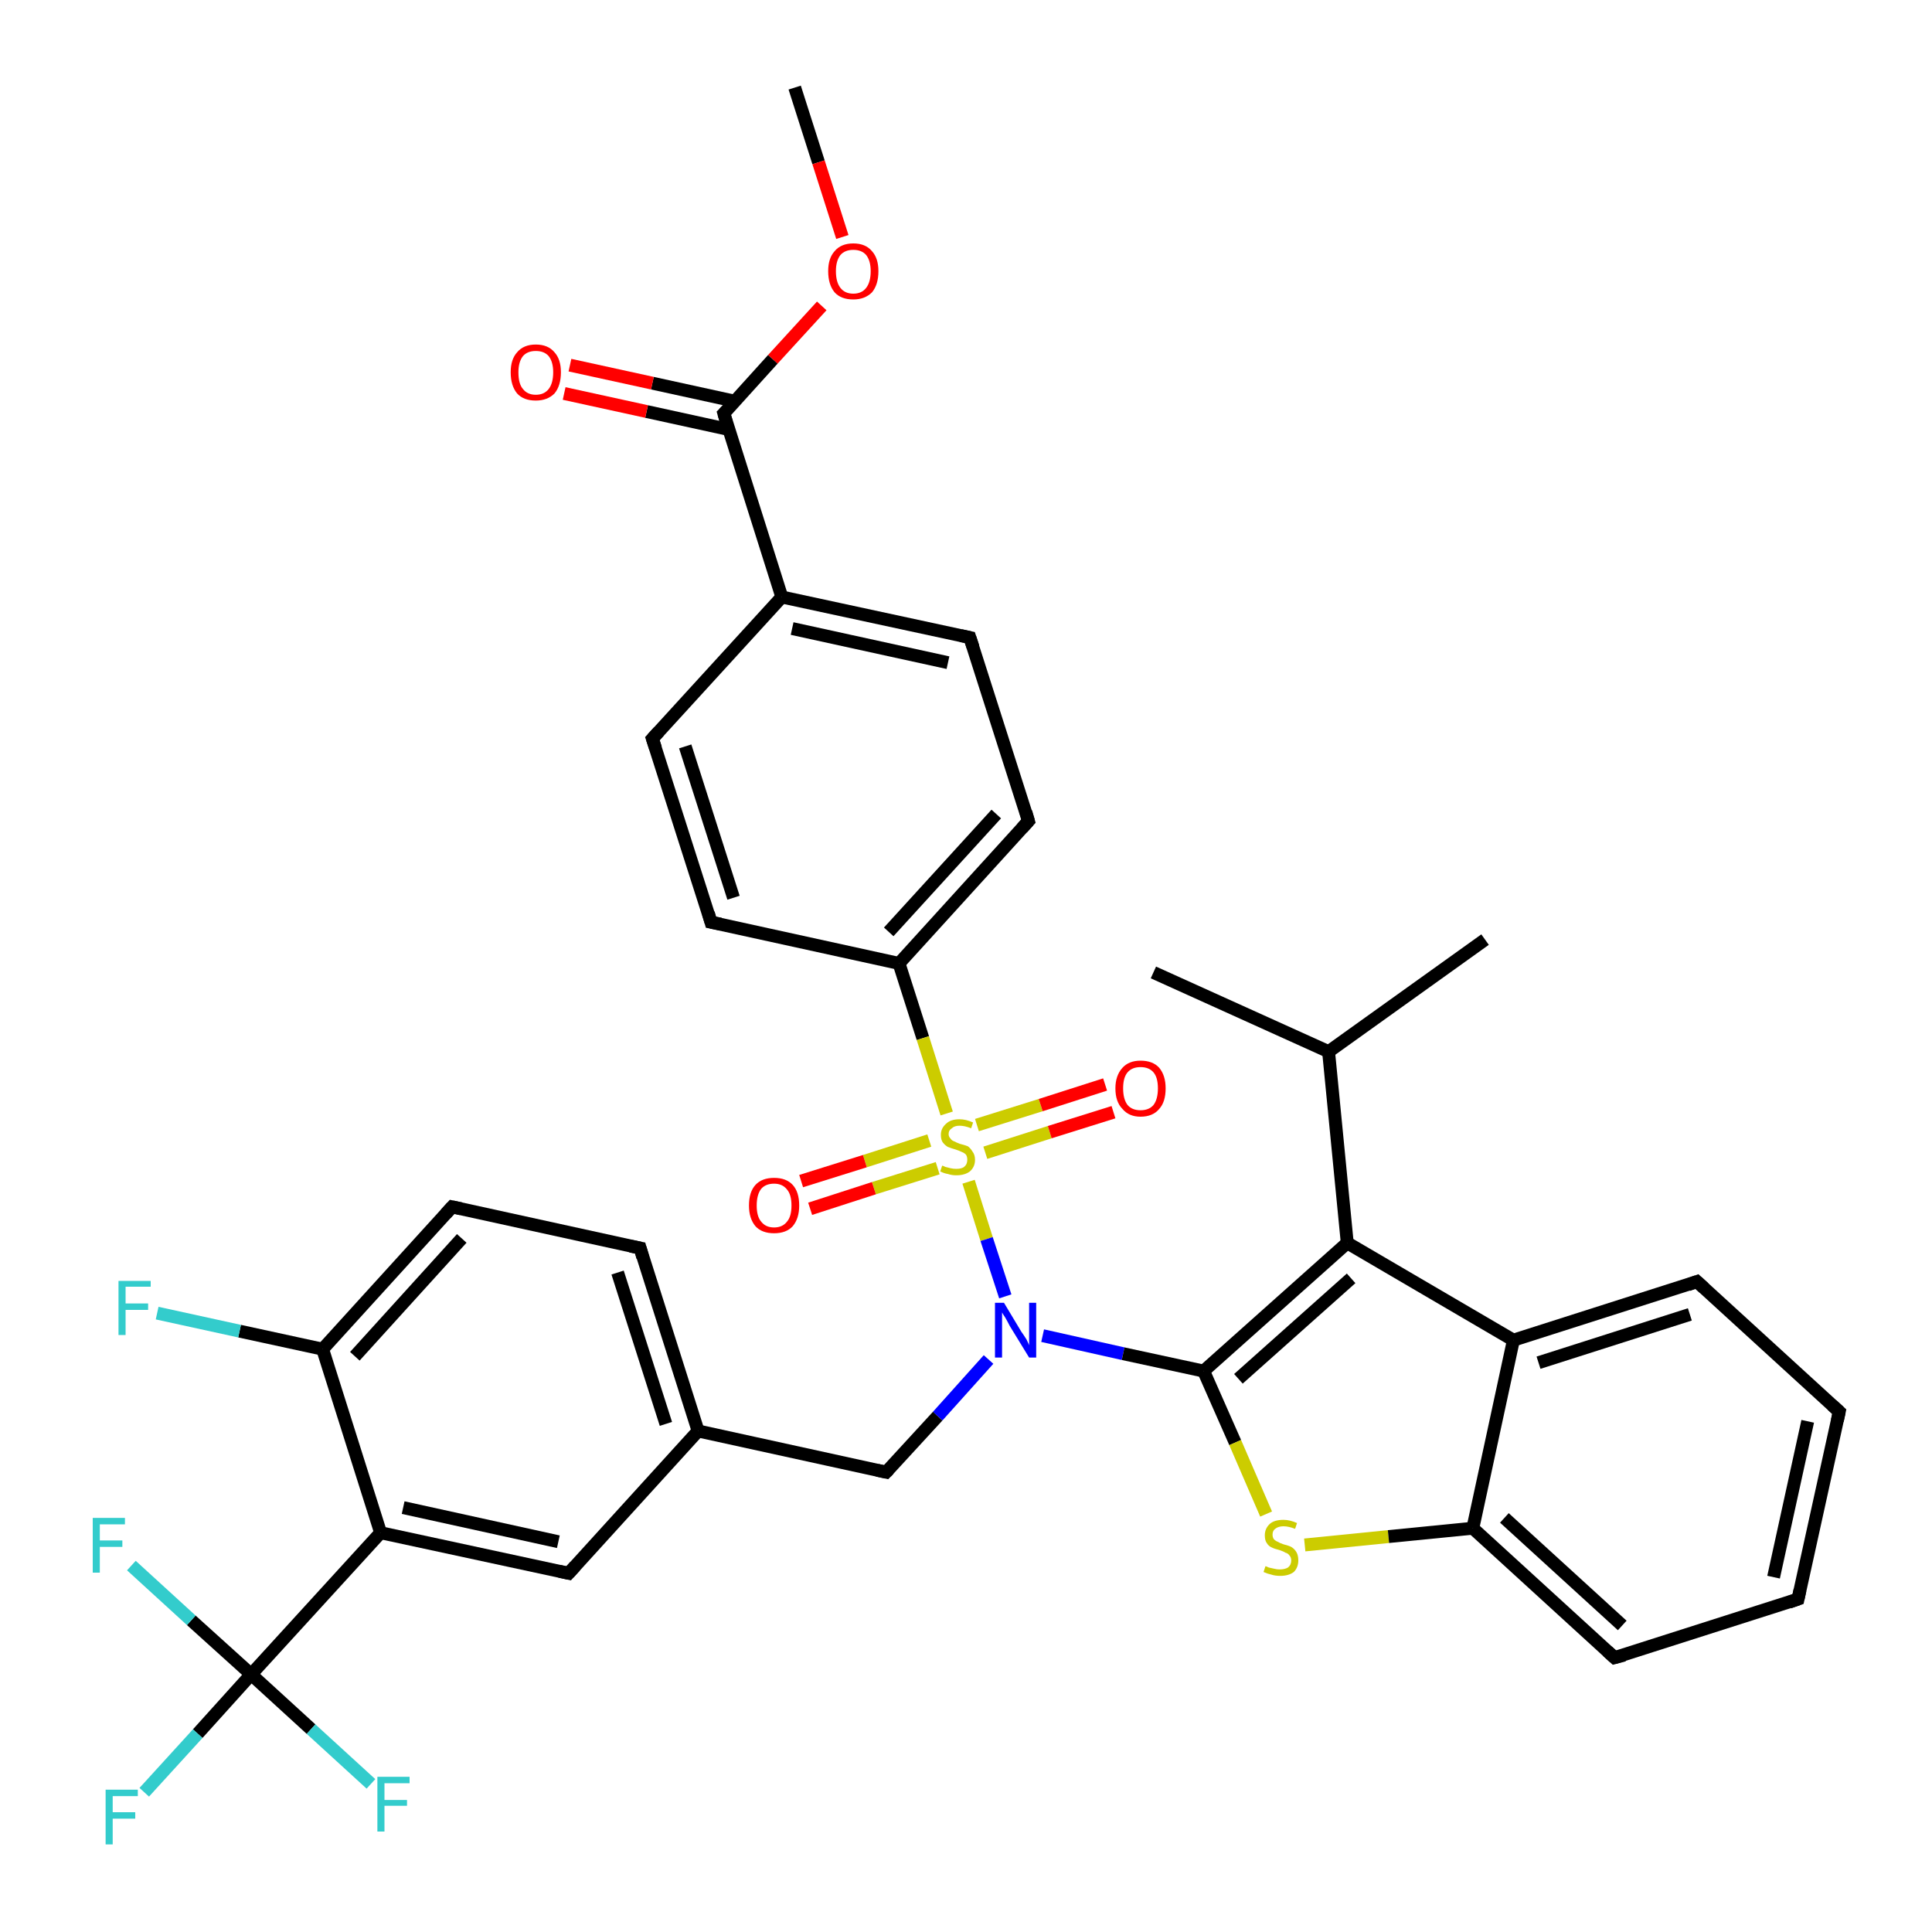 <?xml version='1.0' encoding='iso-8859-1'?>
<svg version='1.1' baseProfile='full'
              xmlns='http://www.w3.org/2000/svg'
                      xmlns:rdkit='http://www.rdkit.org/xml'
                      xmlns:xlink='http://www.w3.org/1999/xlink'
                  xml:space='preserve'
width='300px' height='300px' viewBox='0 0 300 300'>
<!-- END OF HEADER -->
<rect style='opacity:1.0;fill:#FFFFFF;stroke:none' width='300.0' height='300.0' x='0.0' y='0.0'> </rect>
<path class='bond-0 atom-0 atom-1' d='M 123.4,13.6 L 127.1,25.2' style='fill:none;fill-rule:evenodd;stroke:#000000;stroke-width:2.0px;stroke-linecap:butt;stroke-linejoin:miter;stroke-opacity:1' />
<path class='bond-0 atom-0 atom-1' d='M 127.1,25.2 L 130.8,36.8' style='fill:none;fill-rule:evenodd;stroke:#FF0000;stroke-width:2.0px;stroke-linecap:butt;stroke-linejoin:miter;stroke-opacity:1' />
<path class='bond-1 atom-1 atom-2' d='M 127.6,47.5 L 120.0,55.8' style='fill:none;fill-rule:evenodd;stroke:#FF0000;stroke-width:2.0px;stroke-linecap:butt;stroke-linejoin:miter;stroke-opacity:1' />
<path class='bond-1 atom-1 atom-2' d='M 120.0,55.8 L 112.4,64.2' style='fill:none;fill-rule:evenodd;stroke:#000000;stroke-width:2.0px;stroke-linecap:butt;stroke-linejoin:miter;stroke-opacity:1' />
<path class='bond-2 atom-2 atom-3' d='M 114.1,62.3 L 101.3,59.5' style='fill:none;fill-rule:evenodd;stroke:#000000;stroke-width:2.0px;stroke-linecap:butt;stroke-linejoin:miter;stroke-opacity:1' />
<path class='bond-2 atom-2 atom-3' d='M 101.3,59.5 L 88.5,56.7' style='fill:none;fill-rule:evenodd;stroke:#FF0000;stroke-width:2.0px;stroke-linecap:butt;stroke-linejoin:miter;stroke-opacity:1' />
<path class='bond-2 atom-2 atom-3' d='M 113.2,66.7 L 100.4,63.9' style='fill:none;fill-rule:evenodd;stroke:#000000;stroke-width:2.0px;stroke-linecap:butt;stroke-linejoin:miter;stroke-opacity:1' />
<path class='bond-2 atom-2 atom-3' d='M 100.4,63.9 L 87.6,61.1' style='fill:none;fill-rule:evenodd;stroke:#FF0000;stroke-width:2.0px;stroke-linecap:butt;stroke-linejoin:miter;stroke-opacity:1' />
<path class='bond-3 atom-2 atom-4' d='M 112.4,64.2 L 121.4,92.7' style='fill:none;fill-rule:evenodd;stroke:#000000;stroke-width:2.0px;stroke-linecap:butt;stroke-linejoin:miter;stroke-opacity:1' />
<path class='bond-4 atom-4 atom-5' d='M 121.4,92.7 L 150.6,99.0' style='fill:none;fill-rule:evenodd;stroke:#000000;stroke-width:2.0px;stroke-linecap:butt;stroke-linejoin:miter;stroke-opacity:1' />
<path class='bond-4 atom-4 atom-5' d='M 123.0,97.6 L 147.2,102.9' style='fill:none;fill-rule:evenodd;stroke:#000000;stroke-width:2.0px;stroke-linecap:butt;stroke-linejoin:miter;stroke-opacity:1' />
<path class='bond-5 atom-5 atom-6' d='M 150.6,99.0 L 159.7,127.5' style='fill:none;fill-rule:evenodd;stroke:#000000;stroke-width:2.0px;stroke-linecap:butt;stroke-linejoin:miter;stroke-opacity:1' />
<path class='bond-6 atom-6 atom-7' d='M 159.7,127.5 L 139.6,149.6' style='fill:none;fill-rule:evenodd;stroke:#000000;stroke-width:2.0px;stroke-linecap:butt;stroke-linejoin:miter;stroke-opacity:1' />
<path class='bond-6 atom-6 atom-7' d='M 154.7,126.4 L 138.0,144.7' style='fill:none;fill-rule:evenodd;stroke:#000000;stroke-width:2.0px;stroke-linecap:butt;stroke-linejoin:miter;stroke-opacity:1' />
<path class='bond-7 atom-7 atom-8' d='M 139.6,149.6 L 110.4,143.2' style='fill:none;fill-rule:evenodd;stroke:#000000;stroke-width:2.0px;stroke-linecap:butt;stroke-linejoin:miter;stroke-opacity:1' />
<path class='bond-8 atom-8 atom-9' d='M 110.4,143.2 L 101.3,114.7' style='fill:none;fill-rule:evenodd;stroke:#000000;stroke-width:2.0px;stroke-linecap:butt;stroke-linejoin:miter;stroke-opacity:1' />
<path class='bond-8 atom-8 atom-9' d='M 113.9,139.4 L 106.4,115.9' style='fill:none;fill-rule:evenodd;stroke:#000000;stroke-width:2.0px;stroke-linecap:butt;stroke-linejoin:miter;stroke-opacity:1' />
<path class='bond-9 atom-7 atom-10' d='M 139.6,149.6 L 143.3,161.2' style='fill:none;fill-rule:evenodd;stroke:#000000;stroke-width:2.0px;stroke-linecap:butt;stroke-linejoin:miter;stroke-opacity:1' />
<path class='bond-9 atom-7 atom-10' d='M 143.3,161.2 L 147.0,172.9' style='fill:none;fill-rule:evenodd;stroke:#CCCC00;stroke-width:2.0px;stroke-linecap:butt;stroke-linejoin:miter;stroke-opacity:1' />
<path class='bond-10 atom-10 atom-11' d='M 153.0,179.0 L 163.0,175.8' style='fill:none;fill-rule:evenodd;stroke:#CCCC00;stroke-width:2.0px;stroke-linecap:butt;stroke-linejoin:miter;stroke-opacity:1' />
<path class='bond-10 atom-10 atom-11' d='M 163.0,175.8 L 172.9,172.7' style='fill:none;fill-rule:evenodd;stroke:#FF0000;stroke-width:2.0px;stroke-linecap:butt;stroke-linejoin:miter;stroke-opacity:1' />
<path class='bond-10 atom-10 atom-11' d='M 151.7,174.7 L 161.6,171.6' style='fill:none;fill-rule:evenodd;stroke:#CCCC00;stroke-width:2.0px;stroke-linecap:butt;stroke-linejoin:miter;stroke-opacity:1' />
<path class='bond-10 atom-10 atom-11' d='M 161.6,171.6 L 171.6,168.4' style='fill:none;fill-rule:evenodd;stroke:#FF0000;stroke-width:2.0px;stroke-linecap:butt;stroke-linejoin:miter;stroke-opacity:1' />
<path class='bond-11 atom-10 atom-12' d='M 144.3,177.1 L 134.3,180.3' style='fill:none;fill-rule:evenodd;stroke:#CCCC00;stroke-width:2.0px;stroke-linecap:butt;stroke-linejoin:miter;stroke-opacity:1' />
<path class='bond-11 atom-10 atom-12' d='M 134.3,180.3 L 124.4,183.4' style='fill:none;fill-rule:evenodd;stroke:#FF0000;stroke-width:2.0px;stroke-linecap:butt;stroke-linejoin:miter;stroke-opacity:1' />
<path class='bond-11 atom-10 atom-12' d='M 145.6,181.4 L 135.7,184.5' style='fill:none;fill-rule:evenodd;stroke:#CCCC00;stroke-width:2.0px;stroke-linecap:butt;stroke-linejoin:miter;stroke-opacity:1' />
<path class='bond-11 atom-10 atom-12' d='M 135.7,184.5 L 125.8,187.7' style='fill:none;fill-rule:evenodd;stroke:#FF0000;stroke-width:2.0px;stroke-linecap:butt;stroke-linejoin:miter;stroke-opacity:1' />
<path class='bond-12 atom-10 atom-13' d='M 150.4,183.5 L 153.2,192.4' style='fill:none;fill-rule:evenodd;stroke:#CCCC00;stroke-width:2.0px;stroke-linecap:butt;stroke-linejoin:miter;stroke-opacity:1' />
<path class='bond-12 atom-10 atom-13' d='M 153.2,192.4 L 156.1,201.3' style='fill:none;fill-rule:evenodd;stroke:#0000FF;stroke-width:2.0px;stroke-linecap:butt;stroke-linejoin:miter;stroke-opacity:1' />
<path class='bond-13 atom-13 atom-14' d='M 153.5,211.1 L 145.6,219.9' style='fill:none;fill-rule:evenodd;stroke:#0000FF;stroke-width:2.0px;stroke-linecap:butt;stroke-linejoin:miter;stroke-opacity:1' />
<path class='bond-13 atom-13 atom-14' d='M 145.6,219.9 L 137.6,228.6' style='fill:none;fill-rule:evenodd;stroke:#000000;stroke-width:2.0px;stroke-linecap:butt;stroke-linejoin:miter;stroke-opacity:1' />
<path class='bond-14 atom-14 atom-15' d='M 137.6,228.6 L 108.4,222.2' style='fill:none;fill-rule:evenodd;stroke:#000000;stroke-width:2.0px;stroke-linecap:butt;stroke-linejoin:miter;stroke-opacity:1' />
<path class='bond-15 atom-15 atom-16' d='M 108.4,222.2 L 99.4,193.8' style='fill:none;fill-rule:evenodd;stroke:#000000;stroke-width:2.0px;stroke-linecap:butt;stroke-linejoin:miter;stroke-opacity:1' />
<path class='bond-15 atom-15 atom-16' d='M 103.4,221.1 L 95.9,197.6' style='fill:none;fill-rule:evenodd;stroke:#000000;stroke-width:2.0px;stroke-linecap:butt;stroke-linejoin:miter;stroke-opacity:1' />
<path class='bond-16 atom-16 atom-17' d='M 99.4,193.8 L 70.2,187.4' style='fill:none;fill-rule:evenodd;stroke:#000000;stroke-width:2.0px;stroke-linecap:butt;stroke-linejoin:miter;stroke-opacity:1' />
<path class='bond-17 atom-17 atom-18' d='M 70.2,187.4 L 50.1,209.5' style='fill:none;fill-rule:evenodd;stroke:#000000;stroke-width:2.0px;stroke-linecap:butt;stroke-linejoin:miter;stroke-opacity:1' />
<path class='bond-17 atom-17 atom-18' d='M 71.7,192.3 L 55.1,210.6' style='fill:none;fill-rule:evenodd;stroke:#000000;stroke-width:2.0px;stroke-linecap:butt;stroke-linejoin:miter;stroke-opacity:1' />
<path class='bond-18 atom-18 atom-19' d='M 50.1,209.5 L 37.2,206.7' style='fill:none;fill-rule:evenodd;stroke:#000000;stroke-width:2.0px;stroke-linecap:butt;stroke-linejoin:miter;stroke-opacity:1' />
<path class='bond-18 atom-18 atom-19' d='M 37.2,206.7 L 24.4,203.9' style='fill:none;fill-rule:evenodd;stroke:#33CCCC;stroke-width:2.0px;stroke-linecap:butt;stroke-linejoin:miter;stroke-opacity:1' />
<path class='bond-19 atom-18 atom-20' d='M 50.1,209.5 L 59.1,238.0' style='fill:none;fill-rule:evenodd;stroke:#000000;stroke-width:2.0px;stroke-linecap:butt;stroke-linejoin:miter;stroke-opacity:1' />
<path class='bond-20 atom-20 atom-21' d='M 59.1,238.0 L 88.3,244.3' style='fill:none;fill-rule:evenodd;stroke:#000000;stroke-width:2.0px;stroke-linecap:butt;stroke-linejoin:miter;stroke-opacity:1' />
<path class='bond-20 atom-20 atom-21' d='M 62.6,234.1 L 86.7,239.4' style='fill:none;fill-rule:evenodd;stroke:#000000;stroke-width:2.0px;stroke-linecap:butt;stroke-linejoin:miter;stroke-opacity:1' />
<path class='bond-21 atom-20 atom-22' d='M 59.1,238.0 L 39.0,260.0' style='fill:none;fill-rule:evenodd;stroke:#000000;stroke-width:2.0px;stroke-linecap:butt;stroke-linejoin:miter;stroke-opacity:1' />
<path class='bond-22 atom-22 atom-23' d='M 39.0,260.0 L 30.7,269.2' style='fill:none;fill-rule:evenodd;stroke:#000000;stroke-width:2.0px;stroke-linecap:butt;stroke-linejoin:miter;stroke-opacity:1' />
<path class='bond-22 atom-22 atom-23' d='M 30.7,269.2 L 22.4,278.3' style='fill:none;fill-rule:evenodd;stroke:#33CCCC;stroke-width:2.0px;stroke-linecap:butt;stroke-linejoin:miter;stroke-opacity:1' />
<path class='bond-23 atom-22 atom-24' d='M 39.0,260.0 L 48.3,268.5' style='fill:none;fill-rule:evenodd;stroke:#000000;stroke-width:2.0px;stroke-linecap:butt;stroke-linejoin:miter;stroke-opacity:1' />
<path class='bond-23 atom-22 atom-24' d='M 48.3,268.5 L 57.6,277.0' style='fill:none;fill-rule:evenodd;stroke:#33CCCC;stroke-width:2.0px;stroke-linecap:butt;stroke-linejoin:miter;stroke-opacity:1' />
<path class='bond-24 atom-22 atom-25' d='M 39.0,260.0 L 29.7,251.6' style='fill:none;fill-rule:evenodd;stroke:#000000;stroke-width:2.0px;stroke-linecap:butt;stroke-linejoin:miter;stroke-opacity:1' />
<path class='bond-24 atom-22 atom-25' d='M 29.7,251.6 L 20.4,243.1' style='fill:none;fill-rule:evenodd;stroke:#33CCCC;stroke-width:2.0px;stroke-linecap:butt;stroke-linejoin:miter;stroke-opacity:1' />
<path class='bond-25 atom-13 atom-26' d='M 161.9,207.4 L 174.4,210.2' style='fill:none;fill-rule:evenodd;stroke:#0000FF;stroke-width:2.0px;stroke-linecap:butt;stroke-linejoin:miter;stroke-opacity:1' />
<path class='bond-25 atom-13 atom-26' d='M 174.4,210.2 L 186.9,212.9' style='fill:none;fill-rule:evenodd;stroke:#000000;stroke-width:2.0px;stroke-linecap:butt;stroke-linejoin:miter;stroke-opacity:1' />
<path class='bond-26 atom-26 atom-27' d='M 186.9,212.9 L 191.8,224.0' style='fill:none;fill-rule:evenodd;stroke:#000000;stroke-width:2.0px;stroke-linecap:butt;stroke-linejoin:miter;stroke-opacity:1' />
<path class='bond-26 atom-26 atom-27' d='M 191.8,224.0 L 196.6,235.1' style='fill:none;fill-rule:evenodd;stroke:#CCCC00;stroke-width:2.0px;stroke-linecap:butt;stroke-linejoin:miter;stroke-opacity:1' />
<path class='bond-27 atom-27 atom-28' d='M 202.6,239.9 L 215.6,238.6' style='fill:none;fill-rule:evenodd;stroke:#CCCC00;stroke-width:2.0px;stroke-linecap:butt;stroke-linejoin:miter;stroke-opacity:1' />
<path class='bond-27 atom-27 atom-28' d='M 215.6,238.6 L 228.7,237.3' style='fill:none;fill-rule:evenodd;stroke:#000000;stroke-width:2.0px;stroke-linecap:butt;stroke-linejoin:miter;stroke-opacity:1' />
<path class='bond-28 atom-28 atom-29' d='M 228.7,237.3 L 250.7,257.4' style='fill:none;fill-rule:evenodd;stroke:#000000;stroke-width:2.0px;stroke-linecap:butt;stroke-linejoin:miter;stroke-opacity:1' />
<path class='bond-28 atom-28 atom-29' d='M 233.6,235.7 L 251.9,252.4' style='fill:none;fill-rule:evenodd;stroke:#000000;stroke-width:2.0px;stroke-linecap:butt;stroke-linejoin:miter;stroke-opacity:1' />
<path class='bond-29 atom-29 atom-30' d='M 250.7,257.4 L 279.2,248.3' style='fill:none;fill-rule:evenodd;stroke:#000000;stroke-width:2.0px;stroke-linecap:butt;stroke-linejoin:miter;stroke-opacity:1' />
<path class='bond-30 atom-30 atom-31' d='M 279.2,248.3 L 285.6,219.2' style='fill:none;fill-rule:evenodd;stroke:#000000;stroke-width:2.0px;stroke-linecap:butt;stroke-linejoin:miter;stroke-opacity:1' />
<path class='bond-30 atom-30 atom-31' d='M 275.4,244.9 L 280.7,220.7' style='fill:none;fill-rule:evenodd;stroke:#000000;stroke-width:2.0px;stroke-linecap:butt;stroke-linejoin:miter;stroke-opacity:1' />
<path class='bond-31 atom-31 atom-32' d='M 285.6,219.2 L 263.5,199.0' style='fill:none;fill-rule:evenodd;stroke:#000000;stroke-width:2.0px;stroke-linecap:butt;stroke-linejoin:miter;stroke-opacity:1' />
<path class='bond-32 atom-32 atom-33' d='M 263.5,199.0 L 235.0,208.1' style='fill:none;fill-rule:evenodd;stroke:#000000;stroke-width:2.0px;stroke-linecap:butt;stroke-linejoin:miter;stroke-opacity:1' />
<path class='bond-32 atom-32 atom-33' d='M 262.4,204.1 L 238.9,211.6' style='fill:none;fill-rule:evenodd;stroke:#000000;stroke-width:2.0px;stroke-linecap:butt;stroke-linejoin:miter;stroke-opacity:1' />
<path class='bond-33 atom-33 atom-34' d='M 235.0,208.1 L 209.2,193.0' style='fill:none;fill-rule:evenodd;stroke:#000000;stroke-width:2.0px;stroke-linecap:butt;stroke-linejoin:miter;stroke-opacity:1' />
<path class='bond-34 atom-34 atom-35' d='M 209.2,193.0 L 206.3,163.3' style='fill:none;fill-rule:evenodd;stroke:#000000;stroke-width:2.0px;stroke-linecap:butt;stroke-linejoin:miter;stroke-opacity:1' />
<path class='bond-35 atom-35 atom-36' d='M 206.3,163.3 L 179.1,151.0' style='fill:none;fill-rule:evenodd;stroke:#000000;stroke-width:2.0px;stroke-linecap:butt;stroke-linejoin:miter;stroke-opacity:1' />
<path class='bond-36 atom-35 atom-37' d='M 206.3,163.3 L 230.6,145.9' style='fill:none;fill-rule:evenodd;stroke:#000000;stroke-width:2.0px;stroke-linecap:butt;stroke-linejoin:miter;stroke-opacity:1' />
<path class='bond-37 atom-9 atom-4' d='M 101.3,114.7 L 121.4,92.7' style='fill:none;fill-rule:evenodd;stroke:#000000;stroke-width:2.0px;stroke-linecap:butt;stroke-linejoin:miter;stroke-opacity:1' />
<path class='bond-38 atom-21 atom-15' d='M 88.3,244.3 L 108.4,222.2' style='fill:none;fill-rule:evenodd;stroke:#000000;stroke-width:2.0px;stroke-linecap:butt;stroke-linejoin:miter;stroke-opacity:1' />
<path class='bond-39 atom-34 atom-26' d='M 209.2,193.0 L 186.9,212.9' style='fill:none;fill-rule:evenodd;stroke:#000000;stroke-width:2.0px;stroke-linecap:butt;stroke-linejoin:miter;stroke-opacity:1' />
<path class='bond-39 atom-34 atom-26' d='M 209.8,198.5 L 192.3,214.1' style='fill:none;fill-rule:evenodd;stroke:#000000;stroke-width:2.0px;stroke-linecap:butt;stroke-linejoin:miter;stroke-opacity:1' />
<path class='bond-40 atom-33 atom-28' d='M 235.0,208.1 L 228.7,237.3' style='fill:none;fill-rule:evenodd;stroke:#000000;stroke-width:2.0px;stroke-linecap:butt;stroke-linejoin:miter;stroke-opacity:1' />
<path d='M 112.8,63.8 L 112.4,64.2 L 112.8,65.6' style='fill:none;stroke:#000000;stroke-width:2.0px;stroke-linecap:butt;stroke-linejoin:miter;stroke-opacity:1;' />
<path d='M 149.2,98.7 L 150.6,99.0 L 151.1,100.5' style='fill:none;stroke:#000000;stroke-width:2.0px;stroke-linecap:butt;stroke-linejoin:miter;stroke-opacity:1;' />
<path d='M 159.3,126.1 L 159.7,127.5 L 158.7,128.6' style='fill:none;stroke:#000000;stroke-width:2.0px;stroke-linecap:butt;stroke-linejoin:miter;stroke-opacity:1;' />
<path d='M 111.9,143.5 L 110.4,143.2 L 110.0,141.8' style='fill:none;stroke:#000000;stroke-width:2.0px;stroke-linecap:butt;stroke-linejoin:miter;stroke-opacity:1;' />
<path d='M 101.8,116.2 L 101.3,114.7 L 102.3,113.6' style='fill:none;stroke:#000000;stroke-width:2.0px;stroke-linecap:butt;stroke-linejoin:miter;stroke-opacity:1;' />
<path d='M 138.0,228.2 L 137.6,228.6 L 136.2,228.3' style='fill:none;stroke:#000000;stroke-width:2.0px;stroke-linecap:butt;stroke-linejoin:miter;stroke-opacity:1;' />
<path d='M 99.8,195.2 L 99.4,193.8 L 97.9,193.5' style='fill:none;stroke:#000000;stroke-width:2.0px;stroke-linecap:butt;stroke-linejoin:miter;stroke-opacity:1;' />
<path d='M 71.6,187.7 L 70.2,187.4 L 69.2,188.5' style='fill:none;stroke:#000000;stroke-width:2.0px;stroke-linecap:butt;stroke-linejoin:miter;stroke-opacity:1;' />
<path d='M 86.9,244.0 L 88.3,244.3 L 89.3,243.2' style='fill:none;stroke:#000000;stroke-width:2.0px;stroke-linecap:butt;stroke-linejoin:miter;stroke-opacity:1;' />
<path d='M 249.6,256.4 L 250.7,257.4 L 252.2,257.0' style='fill:none;stroke:#000000;stroke-width:2.0px;stroke-linecap:butt;stroke-linejoin:miter;stroke-opacity:1;' />
<path d='M 277.8,248.8 L 279.2,248.3 L 279.5,246.9' style='fill:none;stroke:#000000;stroke-width:2.0px;stroke-linecap:butt;stroke-linejoin:miter;stroke-opacity:1;' />
<path d='M 285.3,220.6 L 285.6,219.2 L 284.5,218.2' style='fill:none;stroke:#000000;stroke-width:2.0px;stroke-linecap:butt;stroke-linejoin:miter;stroke-opacity:1;' />
<path d='M 264.6,200.0 L 263.5,199.0 L 262.1,199.5' style='fill:none;stroke:#000000;stroke-width:2.0px;stroke-linecap:butt;stroke-linejoin:miter;stroke-opacity:1;' />
<path class='atom-1' d='M 128.6 42.1
Q 128.6 40.1, 129.6 39.0
Q 130.6 37.8, 132.5 37.8
Q 134.4 37.8, 135.4 39.0
Q 136.4 40.1, 136.4 42.1
Q 136.4 44.2, 135.4 45.4
Q 134.3 46.5, 132.5 46.5
Q 130.6 46.5, 129.6 45.4
Q 128.6 44.2, 128.6 42.1
M 132.5 45.6
Q 133.8 45.6, 134.5 44.7
Q 135.2 43.8, 135.2 42.1
Q 135.2 40.5, 134.5 39.6
Q 133.8 38.8, 132.5 38.8
Q 131.2 38.8, 130.5 39.6
Q 129.8 40.5, 129.8 42.1
Q 129.8 43.8, 130.5 44.7
Q 131.2 45.6, 132.5 45.6
' fill='#FF0000'/>
<path class='atom-3' d='M 79.3 57.8
Q 79.3 55.8, 80.3 54.7
Q 81.3 53.5, 83.2 53.5
Q 85.1 53.5, 86.1 54.7
Q 87.1 55.8, 87.1 57.8
Q 87.1 59.9, 86.1 61.1
Q 85.0 62.2, 83.2 62.2
Q 81.3 62.2, 80.3 61.1
Q 79.3 59.9, 79.3 57.8
M 83.2 61.3
Q 84.5 61.3, 85.2 60.4
Q 85.9 59.5, 85.9 57.8
Q 85.9 56.2, 85.2 55.3
Q 84.5 54.5, 83.2 54.5
Q 81.9 54.5, 81.2 55.3
Q 80.5 56.2, 80.5 57.8
Q 80.5 59.6, 81.2 60.4
Q 81.9 61.3, 83.2 61.3
' fill='#FF0000'/>
<path class='atom-10' d='M 146.3 181.0
Q 146.4 181.0, 146.8 181.2
Q 147.2 181.3, 147.6 181.4
Q 148.0 181.5, 148.5 181.5
Q 149.3 181.5, 149.7 181.2
Q 150.2 180.8, 150.2 180.1
Q 150.2 179.6, 150.0 179.3
Q 149.7 179.0, 149.4 178.9
Q 149.0 178.7, 148.4 178.5
Q 147.7 178.3, 147.2 178.1
Q 146.8 177.9, 146.4 177.4
Q 146.1 177.0, 146.1 176.2
Q 146.1 175.2, 146.9 174.5
Q 147.6 173.8, 149.0 173.8
Q 150.0 173.8, 151.1 174.3
L 150.8 175.2
Q 149.8 174.8, 149.0 174.8
Q 148.2 174.8, 147.8 175.2
Q 147.3 175.5, 147.3 176.1
Q 147.3 176.5, 147.6 176.8
Q 147.8 177.1, 148.1 177.2
Q 148.5 177.4, 149.0 177.6
Q 149.8 177.8, 150.3 178.0
Q 150.7 178.3, 151.0 178.8
Q 151.4 179.3, 151.4 180.1
Q 151.4 181.2, 150.6 181.9
Q 149.8 182.5, 148.5 182.5
Q 147.8 182.5, 147.2 182.3
Q 146.6 182.2, 146.0 181.9
L 146.3 181.0
' fill='#CCCC00'/>
<path class='atom-11' d='M 173.2 169.0
Q 173.2 167.0, 174.3 165.8
Q 175.3 164.7, 177.1 164.7
Q 179.0 164.7, 180.0 165.8
Q 181.0 167.0, 181.0 169.0
Q 181.0 171.1, 180.0 172.2
Q 179.0 173.4, 177.1 173.4
Q 175.3 173.4, 174.3 172.2
Q 173.2 171.1, 173.2 169.0
M 177.1 172.4
Q 178.4 172.4, 179.1 171.6
Q 179.8 170.7, 179.8 169.0
Q 179.8 167.3, 179.1 166.5
Q 178.4 165.7, 177.1 165.7
Q 175.8 165.7, 175.1 166.5
Q 174.4 167.3, 174.4 169.0
Q 174.4 170.7, 175.1 171.6
Q 175.8 172.4, 177.1 172.4
' fill='#FF0000'/>
<path class='atom-12' d='M 116.3 187.2
Q 116.3 185.1, 117.3 184.0
Q 118.3 182.9, 120.2 182.9
Q 122.1 182.9, 123.1 184.0
Q 124.1 185.1, 124.1 187.2
Q 124.1 189.2, 123.1 190.4
Q 122.1 191.5, 120.2 191.5
Q 118.3 191.5, 117.3 190.4
Q 116.3 189.2, 116.3 187.2
M 120.2 190.6
Q 121.5 190.6, 122.2 189.7
Q 122.9 188.9, 122.9 187.2
Q 122.9 185.5, 122.2 184.7
Q 121.5 183.8, 120.2 183.8
Q 118.9 183.8, 118.2 184.6
Q 117.5 185.5, 117.5 187.2
Q 117.5 188.9, 118.2 189.7
Q 118.9 190.6, 120.2 190.6
' fill='#FF0000'/>
<path class='atom-13' d='M 155.9 202.3
L 158.6 206.8
Q 158.9 207.2, 159.4 208.0
Q 159.8 208.8, 159.8 208.9
L 159.8 202.3
L 160.9 202.3
L 160.9 210.8
L 159.8 210.8
L 156.8 205.9
Q 156.5 205.3, 156.1 204.6
Q 155.7 204.0, 155.6 203.8
L 155.6 210.8
L 154.5 210.8
L 154.5 202.3
L 155.9 202.3
' fill='#0000FF'/>
<path class='atom-19' d='M 18.4 198.9
L 23.4 198.9
L 23.4 199.8
L 19.5 199.8
L 19.5 202.4
L 23.0 202.4
L 23.0 203.4
L 19.5 203.4
L 19.5 207.3
L 18.4 207.3
L 18.4 198.9
' fill='#33CCCC'/>
<path class='atom-23' d='M 16.4 277.9
L 21.4 277.9
L 21.4 278.9
L 17.5 278.9
L 17.5 281.4
L 21.0 281.4
L 21.0 282.4
L 17.5 282.4
L 17.5 286.4
L 16.4 286.4
L 16.4 277.9
' fill='#33CCCC'/>
<path class='atom-24' d='M 58.6 275.9
L 63.6 275.9
L 63.6 276.9
L 59.7 276.9
L 59.7 279.5
L 63.2 279.5
L 63.2 280.4
L 59.7 280.4
L 59.7 284.4
L 58.6 284.4
L 58.6 275.9
' fill='#33CCCC'/>
<path class='atom-25' d='M 14.4 235.7
L 19.4 235.7
L 19.4 236.7
L 15.5 236.7
L 15.5 239.2
L 19.0 239.2
L 19.0 240.2
L 15.5 240.2
L 15.5 244.2
L 14.4 244.2
L 14.4 235.7
' fill='#33CCCC'/>
<path class='atom-27' d='M 196.5 243.2
Q 196.6 243.2, 197.0 243.4
Q 197.4 243.5, 197.9 243.6
Q 198.3 243.7, 198.7 243.7
Q 199.5 243.7, 200.0 243.4
Q 200.5 243.0, 200.5 242.3
Q 200.5 241.8, 200.2 241.5
Q 200.0 241.2, 199.6 241.1
Q 199.3 240.9, 198.7 240.7
Q 197.9 240.5, 197.5 240.3
Q 197.0 240.1, 196.7 239.6
Q 196.4 239.2, 196.4 238.4
Q 196.4 237.4, 197.1 236.7
Q 197.8 236.0, 199.3 236.0
Q 200.3 236.0, 201.4 236.5
L 201.1 237.4
Q 200.1 237.0, 199.3 237.0
Q 198.5 237.0, 198.0 237.4
Q 197.6 237.7, 197.6 238.3
Q 197.6 238.7, 197.8 239.0
Q 198.1 239.3, 198.4 239.4
Q 198.7 239.6, 199.3 239.8
Q 200.1 240.0, 200.5 240.2
Q 201.0 240.5, 201.3 241.0
Q 201.6 241.5, 201.6 242.3
Q 201.6 243.4, 200.9 244.1
Q 200.1 244.7, 198.8 244.7
Q 198.0 244.7, 197.4 244.5
Q 196.9 244.4, 196.2 244.1
L 196.5 243.2
' fill='#CCCC00'/>
</svg>
